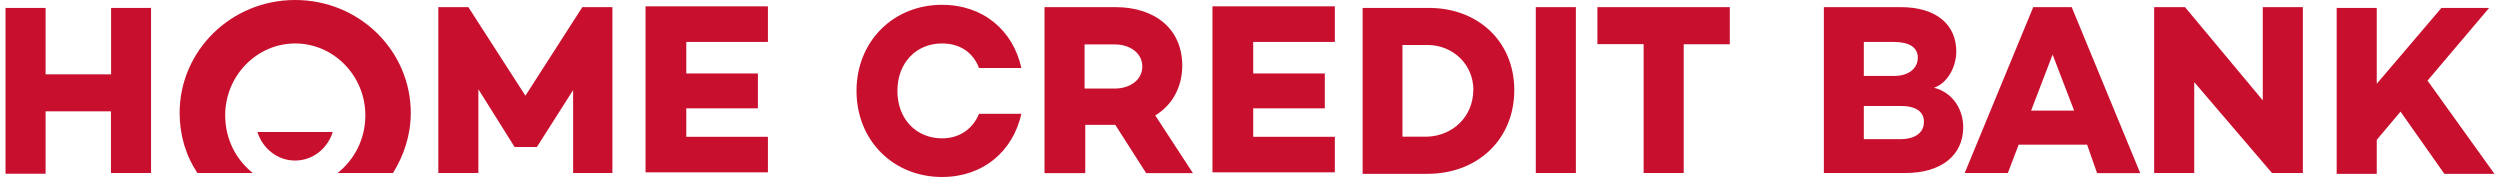 <svg width="339" height="24" viewBox="0 0 339 24" fill="none" xmlns="http://www.w3.org/2000/svg">
<path fill-rule="evenodd" clip-rule="evenodd" d="M20.48 0.967V23.461H15.045V15.095H6.185V23.554H0.75V1.078H6.185V10.076H15.063V1.078H20.498V0.967H20.48ZM83.15 23.461H77.715V12.214L72.805 19.929H69.779L64.869 12.102V23.461H59.434V0.967H63.51L71.247 12.976L78.965 0.967H83.041V23.461H83.15ZM40.011 0C31.351 0 24.358 6.86 24.358 15.318C24.358 18.311 25.191 21.1 26.767 23.461H34.286C31.985 21.639 30.536 18.851 30.536 15.634C30.536 10.28 34.812 5.893 40.03 5.893C45.248 5.893 49.541 10.28 49.541 15.634C49.541 18.851 48.074 21.639 45.773 23.461H53.292C54.759 21.1 55.702 18.311 55.702 15.318C55.702 6.86 48.708 0 40.03 0H40.011Z" fill="#C8102E"/>
<path fill-rule="evenodd" clip-rule="evenodd" d="M34.902 17.902C35.627 20.152 37.62 21.769 40.011 21.769C42.403 21.769 44.396 20.17 45.121 17.902H34.884H34.902ZM93.061 5.893V9.964H102.772V14.686H93.061V18.553H104.131V23.368H87.535V0.855H104.131V5.689H93.061V5.912V5.893ZM266.213 17.252C266.213 21.007 263.296 23.461 258.386 23.461H247.316V0.967H257.752C262.553 0.967 265.271 3.328 265.271 6.971C265.271 9.016 264.13 11.266 262.245 11.898C264.854 12.548 266.213 14.891 266.213 17.252ZM252.734 5.577V10.299H256.81C258.894 10.299 260.053 9.221 260.053 7.826C260.053 6.432 258.912 5.689 256.81 5.689H252.734V5.577ZM260.887 16.508C260.887 15.114 259.745 14.37 257.752 14.37H252.734V18.869H257.643C259.836 18.869 260.887 17.902 260.887 16.508ZM283.027 19.613H273.732L272.265 23.461H266.413L275.707 0.967H280.925L290.219 23.48H284.367L283.009 19.613H283.027ZM281.251 15.002L278.334 7.399L275.417 15.002H281.269H281.251ZM312.269 0.967V23.461H308.084L297.539 11.136V23.461H292.104V0.967H296.289L306.834 13.608V0.967H312.269ZM325.531 15.114L322.288 18.962V23.572H316.853V1.078H322.288V11.359L331.057 1.078H337.525L329.173 10.931L338.25 23.572H331.456L325.495 15.114H325.531ZM155.422 23.48L151.237 16.936H147.161V23.48H141.635V0.967H151.237C156.673 0.967 160.314 3.96 160.314 8.905C160.314 11.805 158.955 14.259 156.654 15.653L161.764 23.48H155.386H155.422ZM147.07 12.009H151.147C153.23 12.009 154.897 10.838 154.897 9.016C154.897 7.194 153.23 6.023 151.147 6.023H147.07V12.028V12.009ZM169.935 5.893V9.964H179.646V14.686H169.935V18.553H181.005V23.368H164.409V0.855H181.005V5.689H169.935V5.912V5.893ZM205.337 12.214C205.337 18.851 200.427 23.572 193.542 23.572H184.773V1.078H193.542C200.337 0.967 205.337 5.577 205.337 12.214ZM199.793 12.214C199.793 8.775 197.075 6.098 193.524 6.098H190.173V18.535H193.506C197.057 18.423 199.775 15.746 199.775 12.214H199.793ZM213.69 0.967V23.461H208.254V0.967H213.69ZM234.579 6.005H228.311V23.461H222.875V5.986H216.607V0.967H234.561V6.005H234.579ZM132.757 15.43C131.924 17.456 130.148 18.758 127.738 18.758C124.187 18.758 121.687 16.081 121.687 12.325C121.687 8.57 124.187 5.893 127.738 5.893C130.148 5.893 131.924 7.064 132.757 9.221H138.5C137.359 4.071 133.282 0.651 127.738 0.651C121.161 0.651 116.143 5.577 116.143 12.325C116.143 19.074 121.161 24 127.738 24C133.264 24 137.341 20.579 138.5 15.43H132.757Z" fill="#C8102E"/>
</svg>
